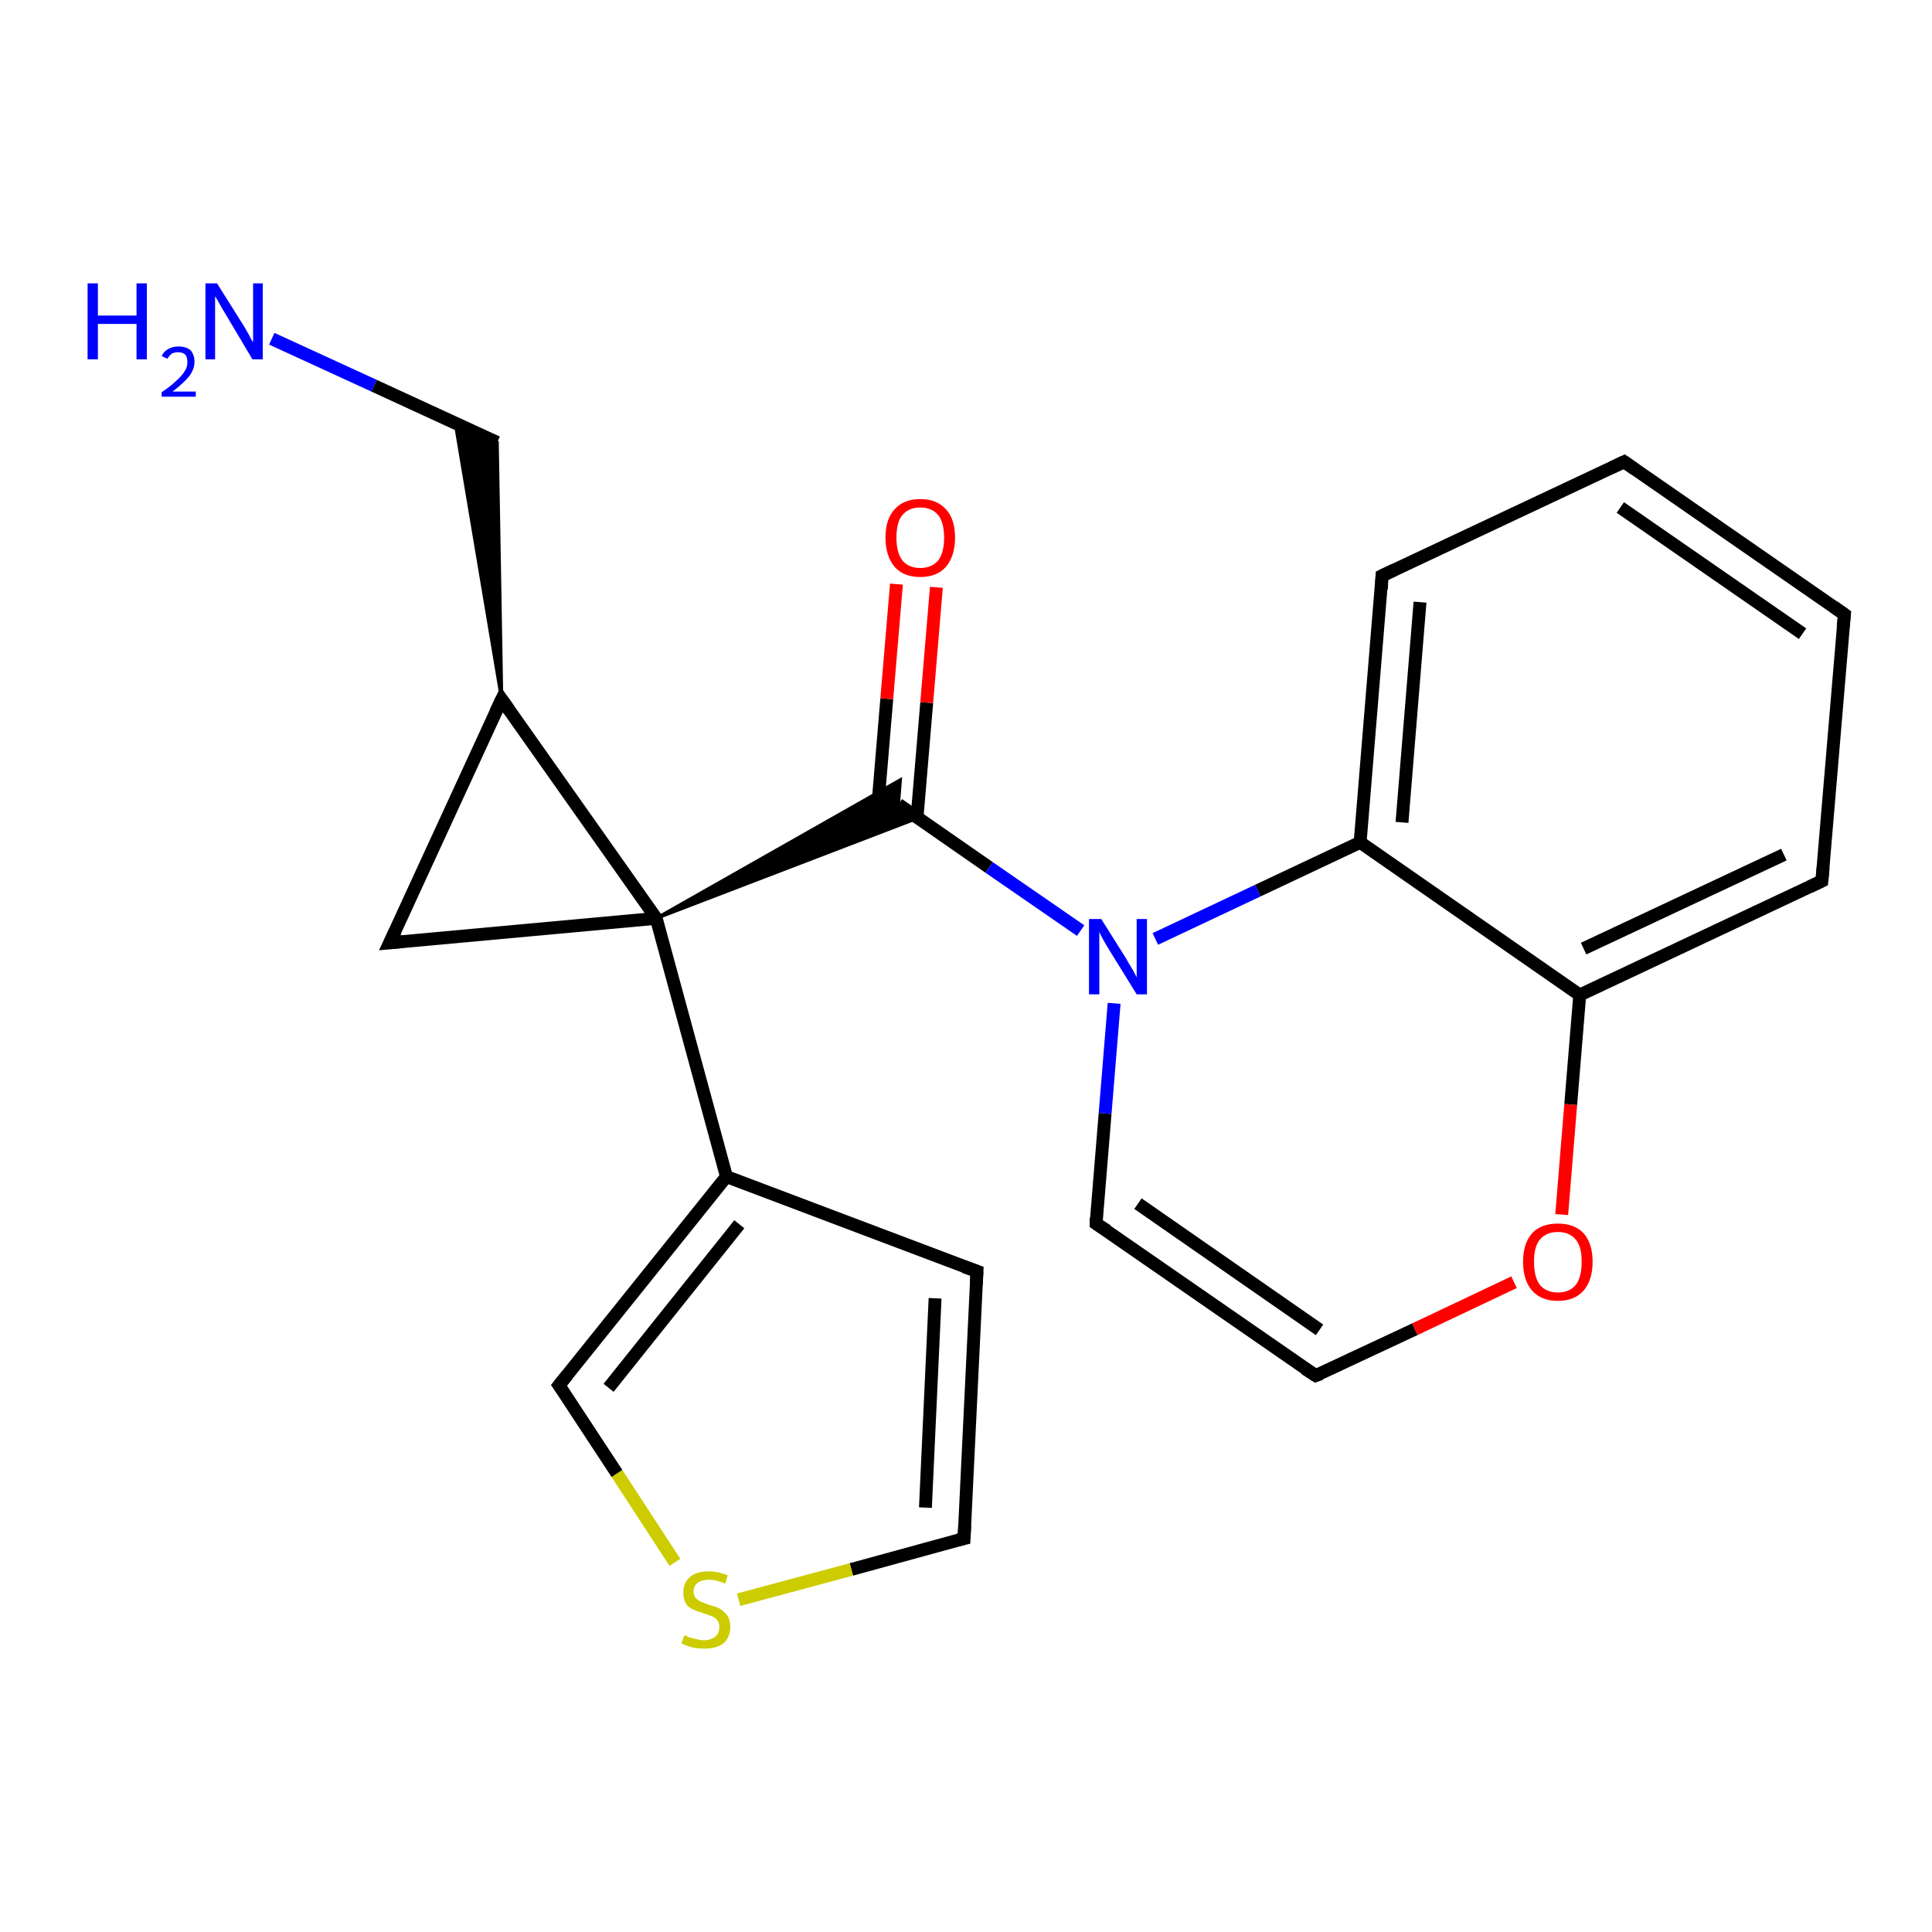 <?xml version='1.0' encoding='iso-8859-1'?>
<svg version='1.1' baseProfile='full'
              xmlns='http://www.w3.org/2000/svg'
                      xmlns:rdkit='http://www.rdkit.org/xml'
                      xmlns:xlink='http://www.w3.org/1999/xlink'
                  xml:space='preserve'
width='300px' height='300px' viewBox='0 0 300 300'>
<!-- END OF HEADER -->
<rect style='opacity:1.0;fill:#FFFFFF;stroke:none' width='300.0' height='300.0' x='0.0' y='0.0'> </rect>
<path class='bond-0 atom-0 atom-1' d='M 42.2,52.6 L 58.1,59.9' style='fill:none;fill-rule:evenodd;stroke:#0000FF;stroke-width:2.0px;stroke-linecap:butt;stroke-linejoin:miter;stroke-opacity:1' />
<path class='bond-0 atom-0 atom-1' d='M 58.1,59.9 L 77.2,68.7' style='fill:none;fill-rule:evenodd;stroke:#000000;stroke-width:2.0px;stroke-linecap:butt;stroke-linejoin:miter;stroke-opacity:1' />
<path class='bond-1 atom-2 atom-1' d='M 77.9,108.6 L 70.7,65.7 L 77.2,68.7 Z' style='fill:#000000;fill-rule:evenodd;fill-opacity:1;stroke:#000000;stroke-width:0.5px;stroke-linecap:butt;stroke-linejoin:miter;stroke-opacity:1;' />
<path class='bond-2 atom-2 atom-3' d='M 77.9,108.6 L 60.5,146.4' style='fill:none;fill-rule:evenodd;stroke:#000000;stroke-width:2.0px;stroke-linecap:butt;stroke-linejoin:miter;stroke-opacity:1' />
<path class='bond-3 atom-3 atom-4' d='M 60.5,146.4 L 101.9,142.6' style='fill:none;fill-rule:evenodd;stroke:#000000;stroke-width:2.0px;stroke-linecap:butt;stroke-linejoin:miter;stroke-opacity:1' />
<path class='bond-4 atom-4 atom-5' d='M 101.9,142.6 L 139.8,121.1 L 139.5,124.9 Z' style='fill:#000000;fill-rule:evenodd;fill-opacity:1;stroke:#000000;stroke-width:0.5px;stroke-linecap:butt;stroke-linejoin:miter;stroke-opacity:1;' />
<path class='bond-4 atom-4 atom-5' d='M 101.9,142.6 L 139.5,124.9 L 142.6,127.0 Z' style='fill:#000000;fill-rule:evenodd;fill-opacity:1;stroke:#000000;stroke-width:0.5px;stroke-linecap:butt;stroke-linejoin:miter;stroke-opacity:1;' />
<path class='bond-5 atom-5 atom-6' d='M 142.4,126.9 L 143.9,109.1' style='fill:none;fill-rule:evenodd;stroke:#000000;stroke-width:2.0px;stroke-linecap:butt;stroke-linejoin:miter;stroke-opacity:1' />
<path class='bond-5 atom-5 atom-6' d='M 143.9,109.1 L 145.4,91.2' style='fill:none;fill-rule:evenodd;stroke:#FF0000;stroke-width:2.0px;stroke-linecap:butt;stroke-linejoin:miter;stroke-opacity:1' />
<path class='bond-5 atom-5 atom-6' d='M 136.2,126.4 L 137.7,108.5' style='fill:none;fill-rule:evenodd;stroke:#000000;stroke-width:2.0px;stroke-linecap:butt;stroke-linejoin:miter;stroke-opacity:1' />
<path class='bond-5 atom-5 atom-6' d='M 137.7,108.5 L 139.2,90.7' style='fill:none;fill-rule:evenodd;stroke:#FF0000;stroke-width:2.0px;stroke-linecap:butt;stroke-linejoin:miter;stroke-opacity:1' />
<path class='bond-6 atom-5 atom-7' d='M 139.5,124.9 L 153.6,134.7' style='fill:none;fill-rule:evenodd;stroke:#000000;stroke-width:2.0px;stroke-linecap:butt;stroke-linejoin:miter;stroke-opacity:1' />
<path class='bond-6 atom-5 atom-7' d='M 153.6,134.7 L 167.8,144.5' style='fill:none;fill-rule:evenodd;stroke:#0000FF;stroke-width:2.0px;stroke-linecap:butt;stroke-linejoin:miter;stroke-opacity:1' />
<path class='bond-7 atom-7 atom-8' d='M 173.0,155.8 L 171.6,172.9' style='fill:none;fill-rule:evenodd;stroke:#0000FF;stroke-width:2.0px;stroke-linecap:butt;stroke-linejoin:miter;stroke-opacity:1' />
<path class='bond-7 atom-7 atom-8' d='M 171.6,172.9 L 170.2,190.0' style='fill:none;fill-rule:evenodd;stroke:#000000;stroke-width:2.0px;stroke-linecap:butt;stroke-linejoin:miter;stroke-opacity:1' />
<path class='bond-8 atom-8 atom-9' d='M 170.2,190.0 L 204.3,213.6' style='fill:none;fill-rule:evenodd;stroke:#000000;stroke-width:2.0px;stroke-linecap:butt;stroke-linejoin:miter;stroke-opacity:1' />
<path class='bond-8 atom-8 atom-9' d='M 176.7,186.9 L 204.9,206.5' style='fill:none;fill-rule:evenodd;stroke:#000000;stroke-width:2.0px;stroke-linecap:butt;stroke-linejoin:miter;stroke-opacity:1' />
<path class='bond-9 atom-9 atom-10' d='M 204.3,213.6 L 219.7,206.4' style='fill:none;fill-rule:evenodd;stroke:#000000;stroke-width:2.0px;stroke-linecap:butt;stroke-linejoin:miter;stroke-opacity:1' />
<path class='bond-9 atom-9 atom-10' d='M 219.7,206.4 L 235.1,199.1' style='fill:none;fill-rule:evenodd;stroke:#FF0000;stroke-width:2.0px;stroke-linecap:butt;stroke-linejoin:miter;stroke-opacity:1' />
<path class='bond-10 atom-10 atom-11' d='M 242.5,188.6 L 243.9,171.5' style='fill:none;fill-rule:evenodd;stroke:#FF0000;stroke-width:2.0px;stroke-linecap:butt;stroke-linejoin:miter;stroke-opacity:1' />
<path class='bond-10 atom-10 atom-11' d='M 243.9,171.5 L 245.3,154.5' style='fill:none;fill-rule:evenodd;stroke:#000000;stroke-width:2.0px;stroke-linecap:butt;stroke-linejoin:miter;stroke-opacity:1' />
<path class='bond-11 atom-11 atom-12' d='M 245.3,154.5 L 282.9,136.8' style='fill:none;fill-rule:evenodd;stroke:#000000;stroke-width:2.0px;stroke-linecap:butt;stroke-linejoin:miter;stroke-opacity:1' />
<path class='bond-11 atom-11 atom-12' d='M 245.9,147.3 L 277.0,132.7' style='fill:none;fill-rule:evenodd;stroke:#000000;stroke-width:2.0px;stroke-linecap:butt;stroke-linejoin:miter;stroke-opacity:1' />
<path class='bond-12 atom-12 atom-13' d='M 282.9,136.8 L 286.4,95.4' style='fill:none;fill-rule:evenodd;stroke:#000000;stroke-width:2.0px;stroke-linecap:butt;stroke-linejoin:miter;stroke-opacity:1' />
<path class='bond-13 atom-13 atom-14' d='M 286.4,95.4 L 252.2,71.7' style='fill:none;fill-rule:evenodd;stroke:#000000;stroke-width:2.0px;stroke-linecap:butt;stroke-linejoin:miter;stroke-opacity:1' />
<path class='bond-13 atom-13 atom-14' d='M 279.9,98.4 L 251.6,78.8' style='fill:none;fill-rule:evenodd;stroke:#000000;stroke-width:2.0px;stroke-linecap:butt;stroke-linejoin:miter;stroke-opacity:1' />
<path class='bond-14 atom-14 atom-15' d='M 252.2,71.7 L 214.6,89.4' style='fill:none;fill-rule:evenodd;stroke:#000000;stroke-width:2.0px;stroke-linecap:butt;stroke-linejoin:miter;stroke-opacity:1' />
<path class='bond-15 atom-15 atom-16' d='M 214.6,89.4 L 211.2,130.8' style='fill:none;fill-rule:evenodd;stroke:#000000;stroke-width:2.0px;stroke-linecap:butt;stroke-linejoin:miter;stroke-opacity:1' />
<path class='bond-15 atom-15 atom-16' d='M 220.5,93.5 L 217.7,127.7' style='fill:none;fill-rule:evenodd;stroke:#000000;stroke-width:2.0px;stroke-linecap:butt;stroke-linejoin:miter;stroke-opacity:1' />
<path class='bond-16 atom-4 atom-17' d='M 101.9,142.6 L 112.8,182.7' style='fill:none;fill-rule:evenodd;stroke:#000000;stroke-width:2.0px;stroke-linecap:butt;stroke-linejoin:miter;stroke-opacity:1' />
<path class='bond-17 atom-17 atom-18' d='M 112.8,182.7 L 151.7,197.4' style='fill:none;fill-rule:evenodd;stroke:#000000;stroke-width:2.0px;stroke-linecap:butt;stroke-linejoin:miter;stroke-opacity:1' />
<path class='bond-18 atom-18 atom-19' d='M 151.7,197.4 L 149.7,238.9' style='fill:none;fill-rule:evenodd;stroke:#000000;stroke-width:2.0px;stroke-linecap:butt;stroke-linejoin:miter;stroke-opacity:1' />
<path class='bond-18 atom-18 atom-19' d='M 145.2,201.6 L 143.7,234.1' style='fill:none;fill-rule:evenodd;stroke:#000000;stroke-width:2.0px;stroke-linecap:butt;stroke-linejoin:miter;stroke-opacity:1' />
<path class='bond-19 atom-19 atom-20' d='M 149.7,238.9 L 132.2,243.7' style='fill:none;fill-rule:evenodd;stroke:#000000;stroke-width:2.0px;stroke-linecap:butt;stroke-linejoin:miter;stroke-opacity:1' />
<path class='bond-19 atom-19 atom-20' d='M 132.2,243.7 L 114.7,248.4' style='fill:none;fill-rule:evenodd;stroke:#CCCC00;stroke-width:2.0px;stroke-linecap:butt;stroke-linejoin:miter;stroke-opacity:1' />
<path class='bond-20 atom-20 atom-21' d='M 104.8,242.6 L 95.8,228.8' style='fill:none;fill-rule:evenodd;stroke:#CCCC00;stroke-width:2.0px;stroke-linecap:butt;stroke-linejoin:miter;stroke-opacity:1' />
<path class='bond-20 atom-20 atom-21' d='M 95.8,228.8 L 86.8,215.1' style='fill:none;fill-rule:evenodd;stroke:#000000;stroke-width:2.0px;stroke-linecap:butt;stroke-linejoin:miter;stroke-opacity:1' />
<path class='bond-21 atom-4 atom-2' d='M 101.9,142.6 L 77.9,108.6' style='fill:none;fill-rule:evenodd;stroke:#000000;stroke-width:2.0px;stroke-linecap:butt;stroke-linejoin:miter;stroke-opacity:1' />
<path class='bond-22 atom-16 atom-7' d='M 211.2,130.8 L 195.3,138.3' style='fill:none;fill-rule:evenodd;stroke:#000000;stroke-width:2.0px;stroke-linecap:butt;stroke-linejoin:miter;stroke-opacity:1' />
<path class='bond-22 atom-16 atom-7' d='M 195.3,138.3 L 179.4,145.8' style='fill:none;fill-rule:evenodd;stroke:#0000FF;stroke-width:2.0px;stroke-linecap:butt;stroke-linejoin:miter;stroke-opacity:1' />
<path class='bond-23 atom-21 atom-17' d='M 86.8,215.1 L 112.8,182.7' style='fill:none;fill-rule:evenodd;stroke:#000000;stroke-width:2.0px;stroke-linecap:butt;stroke-linejoin:miter;stroke-opacity:1' />
<path class='bond-23 atom-21 atom-17' d='M 94.5,215.5 L 114.8,190.1' style='fill:none;fill-rule:evenodd;stroke:#000000;stroke-width:2.0px;stroke-linecap:butt;stroke-linejoin:miter;stroke-opacity:1' />
<path class='bond-24 atom-16 atom-11' d='M 211.2,130.8 L 245.3,154.5' style='fill:none;fill-rule:evenodd;stroke:#000000;stroke-width:2.0px;stroke-linecap:butt;stroke-linejoin:miter;stroke-opacity:1' />
<path d='M 77.0,110.5 L 77.9,108.6 L 79.1,110.3' style='fill:none;stroke:#000000;stroke-width:2.0px;stroke-linecap:butt;stroke-linejoin:miter;stroke-opacity:1;' />
<path d='M 61.4,144.5 L 60.5,146.4 L 62.6,146.2' style='fill:none;stroke:#000000;stroke-width:2.0px;stroke-linecap:butt;stroke-linejoin:miter;stroke-opacity:1;' />
<path d='M 170.2,189.1 L 170.2,190.0 L 171.9,191.1' style='fill:none;stroke:#000000;stroke-width:2.0px;stroke-linecap:butt;stroke-linejoin:miter;stroke-opacity:1;' />
<path d='M 202.6,212.5 L 204.3,213.6 L 205.1,213.3' style='fill:none;stroke:#000000;stroke-width:2.0px;stroke-linecap:butt;stroke-linejoin:miter;stroke-opacity:1;' />
<path d='M 281.0,137.7 L 282.9,136.8 L 283.1,134.7' style='fill:none;stroke:#000000;stroke-width:2.0px;stroke-linecap:butt;stroke-linejoin:miter;stroke-opacity:1;' />
<path d='M 286.2,97.4 L 286.4,95.4 L 284.7,94.2' style='fill:none;stroke:#000000;stroke-width:2.0px;stroke-linecap:butt;stroke-linejoin:miter;stroke-opacity:1;' />
<path d='M 253.9,72.9 L 252.2,71.7 L 250.3,72.6' style='fill:none;stroke:#000000;stroke-width:2.0px;stroke-linecap:butt;stroke-linejoin:miter;stroke-opacity:1;' />
<path d='M 216.5,88.5 L 214.6,89.4 L 214.5,91.5' style='fill:none;stroke:#000000;stroke-width:2.0px;stroke-linecap:butt;stroke-linejoin:miter;stroke-opacity:1;' />
<path d='M 149.7,196.7 L 151.7,197.4 L 151.6,199.5' style='fill:none;stroke:#000000;stroke-width:2.0px;stroke-linecap:butt;stroke-linejoin:miter;stroke-opacity:1;' />
<path d='M 149.8,236.8 L 149.7,238.9 L 148.8,239.1' style='fill:none;stroke:#000000;stroke-width:2.0px;stroke-linecap:butt;stroke-linejoin:miter;stroke-opacity:1;' />
<path d='M 87.3,215.8 L 86.8,215.1 L 88.1,213.5' style='fill:none;stroke:#000000;stroke-width:2.0px;stroke-linecap:butt;stroke-linejoin:miter;stroke-opacity:1;' />
<path class='atom-0' d='M 13.6 44.0
L 15.2 44.0
L 15.2 49.0
L 21.2 49.0
L 21.2 44.0
L 22.8 44.0
L 22.8 55.8
L 21.2 55.8
L 21.2 50.3
L 15.2 50.3
L 15.2 55.8
L 13.6 55.8
L 13.6 44.0
' fill='#0000FF'/>
<path class='atom-0' d='M 25.1 55.3
Q 25.4 54.6, 26.1 54.2
Q 26.8 53.8, 27.7 53.8
Q 28.9 53.8, 29.6 54.4
Q 30.2 55.1, 30.2 56.2
Q 30.2 57.3, 29.4 58.4
Q 28.5 59.5, 26.8 60.8
L 30.4 60.8
L 30.4 61.6
L 25.1 61.6
L 25.1 60.9
Q 26.6 59.9, 27.4 59.1
Q 28.3 58.3, 28.7 57.6
Q 29.1 57.0, 29.1 56.2
Q 29.1 55.5, 28.8 55.1
Q 28.4 54.7, 27.7 54.7
Q 27.1 54.7, 26.7 54.9
Q 26.3 55.2, 26.0 55.7
L 25.1 55.3
' fill='#0000FF'/>
<path class='atom-0' d='M 33.7 44.0
L 37.6 50.2
Q 38.0 50.8, 38.6 51.9
Q 39.2 53.1, 39.3 53.1
L 39.3 44.0
L 40.8 44.0
L 40.8 55.8
L 39.2 55.8
L 35.1 48.9
Q 34.6 48.1, 34.1 47.2
Q 33.6 46.3, 33.4 46.0
L 33.4 55.8
L 31.9 55.8
L 31.9 44.0
L 33.7 44.0
' fill='#0000FF'/>
<path class='atom-6' d='M 137.5 83.5
Q 137.5 80.6, 138.9 79.1
Q 140.3 77.5, 142.9 77.5
Q 145.5 77.5, 146.9 79.1
Q 148.3 80.6, 148.3 83.5
Q 148.3 86.3, 146.9 88.0
Q 145.5 89.6, 142.9 89.6
Q 140.3 89.6, 138.9 88.0
Q 137.5 86.3, 137.5 83.5
M 142.9 88.2
Q 144.7 88.2, 145.7 87.0
Q 146.6 85.8, 146.6 83.5
Q 146.6 81.2, 145.7 80.0
Q 144.7 78.8, 142.9 78.8
Q 141.1 78.8, 140.1 80.0
Q 139.2 81.1, 139.2 83.5
Q 139.2 85.8, 140.1 87.0
Q 141.1 88.2, 142.9 88.2
' fill='#FF0000'/>
<path class='atom-7' d='M 171.0 142.7
L 174.9 148.9
Q 175.2 149.5, 175.9 150.6
Q 176.5 151.7, 176.5 151.8
L 176.5 142.7
L 178.1 142.7
L 178.1 154.4
L 176.5 154.4
L 172.3 147.6
Q 171.8 146.8, 171.3 145.9
Q 170.8 145.0, 170.7 144.7
L 170.7 154.4
L 169.1 154.4
L 169.1 142.7
L 171.0 142.7
' fill='#0000FF'/>
<path class='atom-10' d='M 236.5 195.9
Q 236.5 193.1, 237.9 191.5
Q 239.3 190.0, 241.9 190.0
Q 244.5 190.0, 245.9 191.5
Q 247.3 193.1, 247.3 195.9
Q 247.3 198.8, 245.9 200.4
Q 244.5 202.0, 241.9 202.0
Q 239.3 202.0, 237.9 200.4
Q 236.5 198.8, 236.5 195.9
M 241.9 200.7
Q 243.7 200.7, 244.7 199.5
Q 245.6 198.3, 245.6 195.9
Q 245.6 193.6, 244.7 192.5
Q 243.7 191.3, 241.9 191.3
Q 240.1 191.3, 239.1 192.5
Q 238.2 193.6, 238.2 195.9
Q 238.2 198.3, 239.1 199.5
Q 240.1 200.7, 241.9 200.7
' fill='#FF0000'/>
<path class='atom-20' d='M 106.3 253.9
Q 106.4 253.9, 106.9 254.2
Q 107.5 254.4, 108.1 254.5
Q 108.7 254.7, 109.3 254.7
Q 110.4 254.7, 111.1 254.1
Q 111.7 253.6, 111.7 252.6
Q 111.7 252.0, 111.4 251.6
Q 111.1 251.2, 110.6 251.0
Q 110.1 250.8, 109.2 250.5
Q 108.2 250.2, 107.6 249.9
Q 106.9 249.6, 106.5 249.0
Q 106.1 248.3, 106.1 247.3
Q 106.1 245.8, 107.1 244.9
Q 108.1 244.0, 110.1 244.0
Q 111.4 244.0, 113.0 244.6
L 112.6 245.9
Q 111.2 245.3, 110.1 245.3
Q 109.0 245.3, 108.3 245.8
Q 107.7 246.3, 107.7 247.1
Q 107.7 247.7, 108.0 248.1
Q 108.4 248.5, 108.8 248.7
Q 109.3 248.9, 110.1 249.2
Q 111.2 249.5, 111.8 249.8
Q 112.4 250.2, 112.9 250.8
Q 113.4 251.5, 113.4 252.6
Q 113.4 254.3, 112.3 255.2
Q 111.2 256.0, 109.4 256.0
Q 108.3 256.0, 107.5 255.8
Q 106.7 255.6, 105.8 255.2
L 106.3 253.9
' fill='#CCCC00'/>
</svg>
